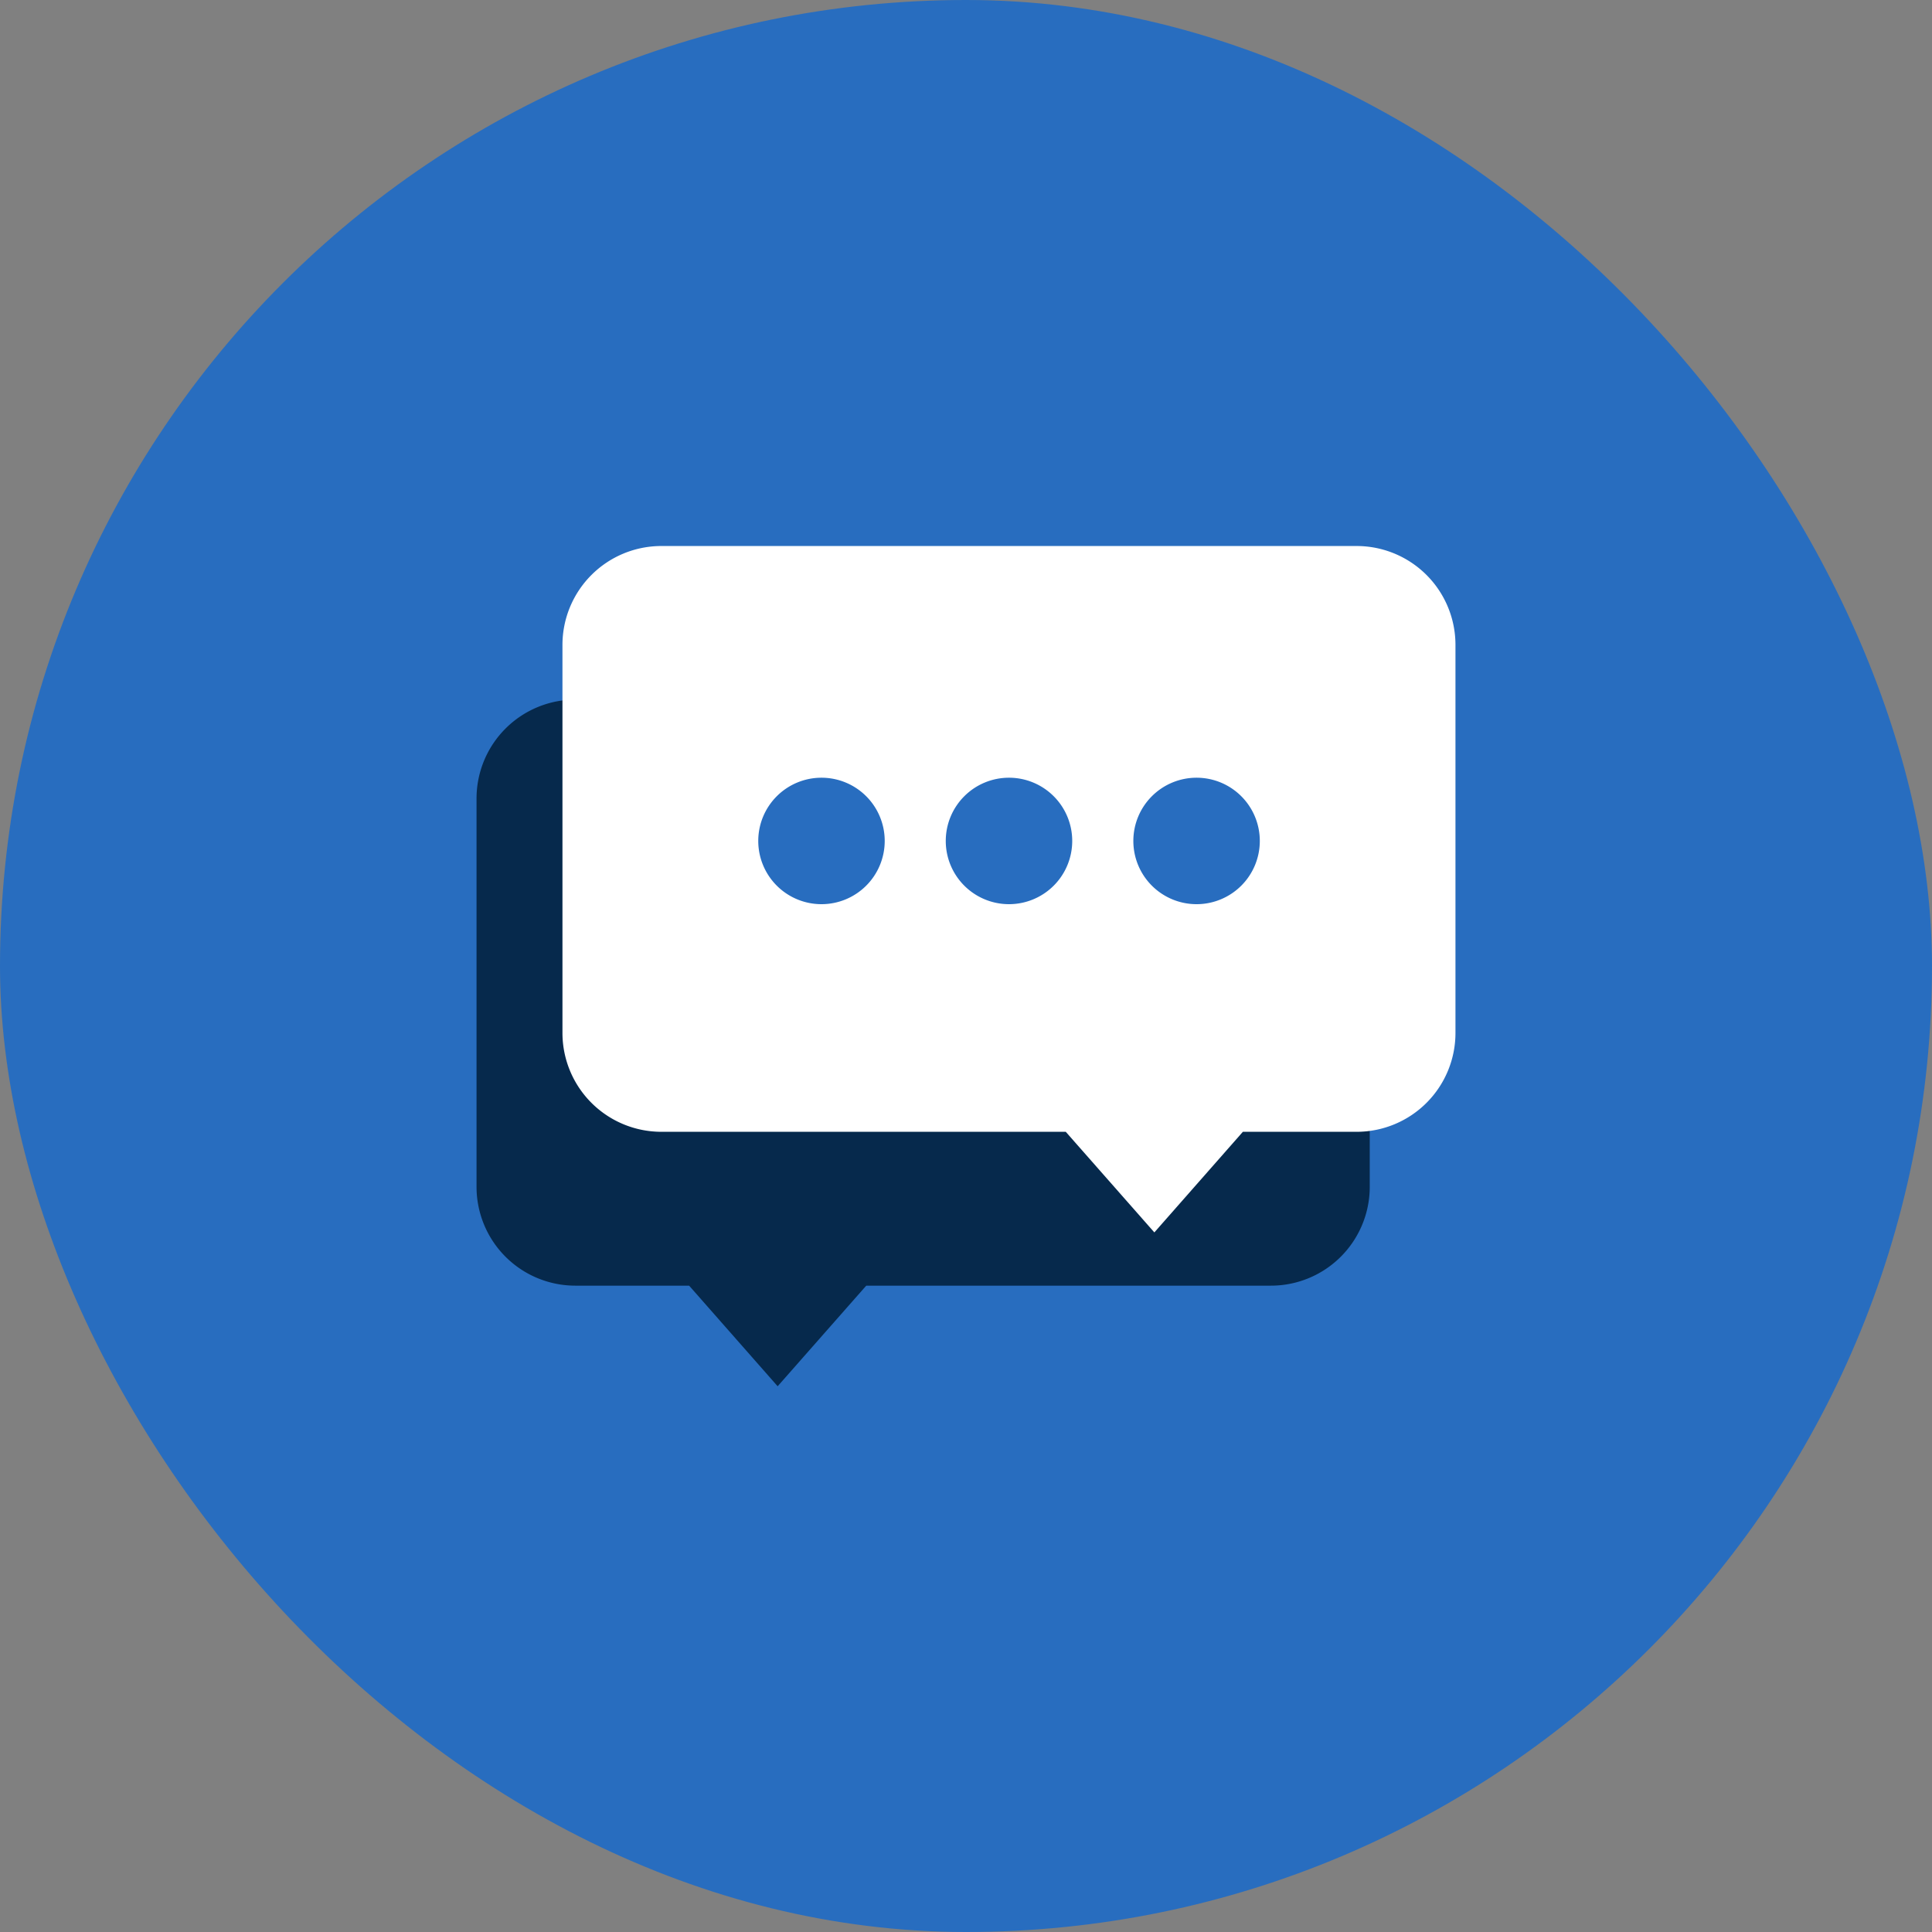 <?xml version="1.0" encoding="UTF-8"?> <svg xmlns="http://www.w3.org/2000/svg" viewBox="0 0 275 275"><rect x="0" y="0" width="275" height="275" fill="#808080" stroke="none"/><title>cta-reviews</title><g id="f97cea16-b4cf-4afc-b580-ba94f6069146" data-name="Layer 2"><g id="fee88b0c-7da4-4362-a3cc-fa5498a77712" data-name="Layer 1"><rect width="275" height="275" rx="137.5" style="fill:#286dbf"></rect><path d="M81.9,99.58h99a14.08,14.08,0,0,1,14.07,14.08v55.23A14.07,14.07,0,0,1,180.86,183H123.3l-12.61,14.32L98.09,183H81.9a14.07,14.07,0,0,1-14.07-14.07V113.66A14.08,14.08,0,0,1,81.9,99.58Z" style="fill:#06294c"></path><path d="M193.1,77.72h-99A14.08,14.08,0,0,0,80.06,91.8V147A14.08,14.08,0,0,0,94.14,161.1H151.7l12.61,14.32,12.6-14.32H193.1A14.07,14.07,0,0,0,207.17,147V91.8A14.07,14.07,0,0,0,193.1,77.72Z" style="fill:#fff"></path><path d="M125.93,119.7a9,9,0,1,1-9-9A9,9,0,0,1,125.93,119.7Z" style="fill:#286dbf"></path><path d="M152.62,119.7a9,9,0,1,1-9-9A9,9,0,0,1,152.62,119.7Z" style="fill:#286dbf"></path><path d="M179.32,119.7a9,9,0,1,1-9-9A9,9,0,0,1,179.32,119.7Z" style="fill:#286dbf"></path></g></g></svg> 